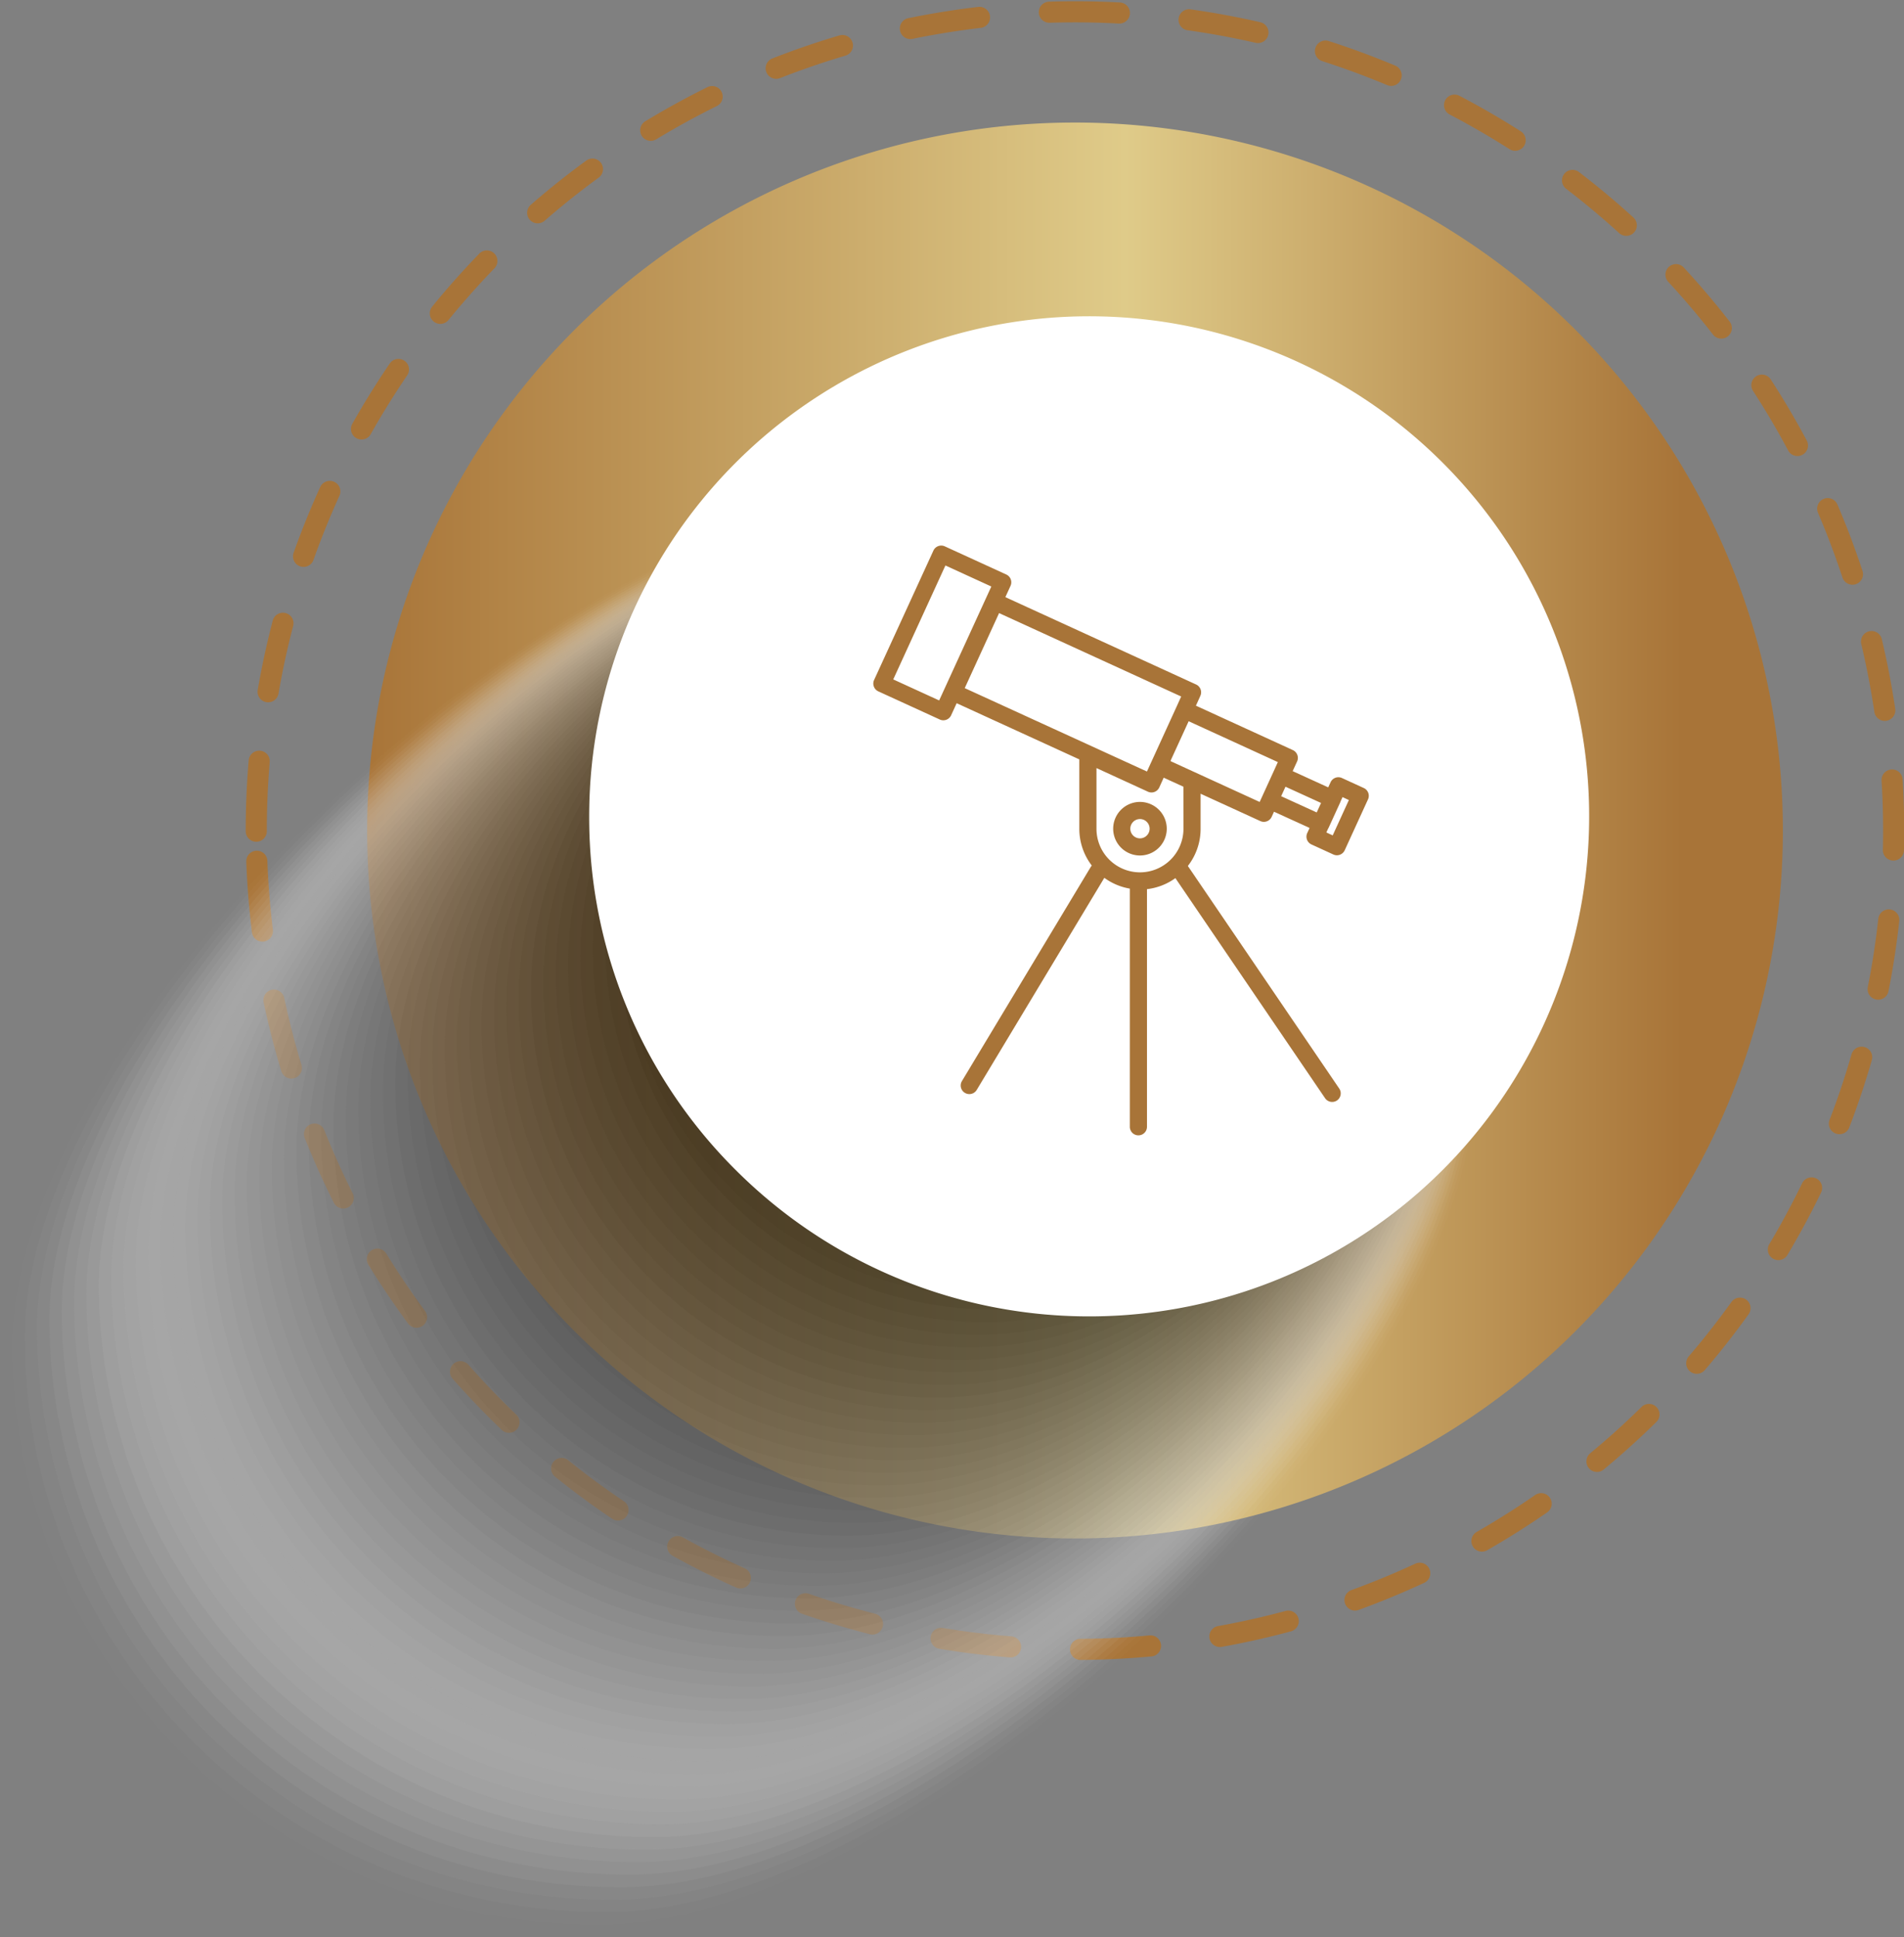 <svg xmlns="http://www.w3.org/2000/svg" xmlns:xlink="http://www.w3.org/1999/xlink" width="129.018" height="131.26" viewBox="0 0 129.018 131.26"><rect x="0" y="0" width="129.018" height="131.26" fill="#808080" stroke="none"/><defs><linearGradient id="linear-gradient" y1="0.5" x2="1" y2="0.5" gradientUnits="objectBoundingBox"><stop offset="0" stop-color="#a87438"></stop><stop offset="0.535" stop-color="#dfcb89"></stop><stop offset="0.926" stop-color="#a87438"></stop></linearGradient></defs><g id="Group_2587" data-name="Group 2587" transform="translate(-398.656 -2175.618)"><g id="Group_2418" data-name="Group 2418" transform="translate(398.656 2176.416)"><g id="Group_2416" data-name="Group 2416" transform="translate(17.365)"><g id="Group_2415" data-name="Group 2415"><path id="Path_6522" data-name="Path 6522" d="M155.422,139.926a55.476,55.476,0,1,1,9.4,30.857A55.4,55.4,0,0,1,155.422,139.926Z" transform="translate(-155.422 -84.408)" fill="none" stroke="#a87438" stroke-linecap="round" stroke-miterlimit="10" stroke-width="1.43" stroke-dasharray="4.747 4.747"></path></g></g><path id="Path_6523" data-name="Path 6523" d="M164.018,141.007a47.966,47.966,0,1,1,8.131,26.674A47.9,47.9,0,0,1,164.018,141.007Z" transform="translate(-139.14 -85.491)" fill="url(#linear-gradient)"></path><g id="Group_2417" data-name="Group 2417" transform="translate(0 33.175)" opacity="0.6" style="mix-blend-mode: multiply;isolation: isolate"><path id="Path_6524" data-name="Path 6524" d="M175.584,219.651c-22.108,0-40.029-17.688-40.029-39.511s37.935-57.776,60.045-57.776,40.03,17.691,40.03,39.511S197.693,219.651,175.584,219.651Z" transform="translate(-135.555 -122.364)" fill="#fff" opacity="0"></path><path id="Path_6525" data-name="Path 6525" d="M176.248,218.809c-21.947,0-39.736-17.564-39.736-39.234s37.411-57.141,59.359-57.141S235.608,140,235.608,161.668,198.195,218.809,176.248,218.809Z" transform="translate(-135.676 -122.373)" fill="#fafafa" opacity="0.02"></path><path id="Path_6526" data-name="Path 6526" d="M176.912,217.968c-21.785,0-39.442-17.441-39.442-38.958S174.357,122.5,196.143,122.5s39.442,17.443,39.442,38.956S198.7,217.968,176.912,217.968Z" transform="translate(-135.796 -122.382)" fill="#f5f5f5" opacity="0.039"></path><path id="Path_6527" data-name="Path 6527" d="M177.577,217.126a38.916,38.916,0,0,1-39.15-38.681c0-21.364,36.363-55.871,57.987-55.871s39.15,17.319,39.15,38.68S199.2,217.126,177.577,217.126Z" transform="translate(-135.917 -122.39)" fill="#f0f0f0" opacity="0.059"></path><path id="Path_6528" data-name="Path 6528" d="M178.241,216.285a38.631,38.631,0,0,1-38.856-38.4c0-21.21,35.84-55.236,57.3-55.236a38.634,38.634,0,0,1,38.856,38.4C235.542,182.259,199.7,216.285,178.241,216.285Z" transform="translate(-136.037 -122.399)" fill="#ebebeb" opacity="0.078"></path><path id="Path_6529" data-name="Path 6529" d="M178.9,215.443a38.345,38.345,0,0,1-38.561-38.128c0-21.058,35.315-54.6,56.615-54.6A38.348,38.348,0,0,1,235.52,160.84C235.52,181.9,200.2,215.443,178.9,215.443Z" transform="translate(-136.158 -122.408)" fill="#e6e6e6" opacity="0.098"></path><path id="Path_6530" data-name="Path 6530" d="M179.569,214.6A38.059,38.059,0,0,1,141.3,176.75c0-20.9,34.792-53.966,55.93-53.966A38.063,38.063,0,0,1,235.5,160.633C235.5,181.539,200.7,214.6,179.569,214.6Z" transform="translate(-136.279 -122.417)" fill="#e1e1e1" opacity="0.118"></path><path id="Path_6531" data-name="Path 6531" d="M180.233,213.759a37.774,37.774,0,0,1-37.976-37.574c0-20.752,34.268-53.331,55.243-53.331a37.779,37.779,0,0,1,37.976,37.573C235.476,181.179,201.206,213.759,180.233,213.759Z" transform="translate(-136.399 -122.426)" fill="#dcdcdc" opacity="0.137"></path><path id="Path_6532" data-name="Path 6532" d="M180.9,212.917a37.49,37.49,0,0,1-37.682-37.3c0-20.6,33.744-52.7,54.557-52.7a37.493,37.493,0,0,1,37.682,37.3C235.454,180.819,201.708,212.917,180.9,212.917Z" transform="translate(-136.52 -122.435)" fill="#d7d7d7" opacity="0.157"></path><path id="Path_6533" data-name="Path 6533" d="M181.56,212.075a37.2,37.2,0,0,1-37.388-37.02c0-20.446,33.221-52.061,53.872-52.061a37.208,37.208,0,0,1,37.388,37.02C235.432,180.46,202.21,212.075,181.56,212.075Z" transform="translate(-136.64 -122.443)" fill="#d2d2d2" opacity="0.176"></path><path id="Path_6534" data-name="Path 6534" d="M182.225,211.234A36.919,36.919,0,0,1,145.13,174.49c0-20.293,32.7-51.427,53.186-51.427a36.922,36.922,0,0,1,37.095,36.742C235.411,180.1,202.712,211.234,182.225,211.234Z" transform="translate(-136.761 -122.452)" fill="#cdcdcd" opacity="0.196"></path><path id="Path_6535" data-name="Path 6535" d="M182.889,210.392a36.634,36.634,0,0,1-36.8-36.467c0-20.14,32.173-50.791,52.5-50.791a36.637,36.637,0,0,1,36.8,36.465C235.389,179.74,203.214,210.392,182.889,210.392Z" transform="translate(-136.881 -122.461)" fill="#c8c8c8" opacity="0.216"></path><path id="Path_6536" data-name="Path 6536" d="M183.553,209.551a36.348,36.348,0,0,1-36.508-36.19c0-19.987,31.649-50.156,51.814-50.156a36.351,36.351,0,0,1,36.508,36.188C235.367,179.381,203.716,209.551,183.553,209.551Z" transform="translate(-137.002 -122.47)" fill="#c3c3c3" opacity="0.235"></path><path id="Path_6537" data-name="Path 6537" d="M184.216,208.708A36.063,36.063,0,0,1,148,172.8c0-19.835,31.126-49.522,51.128-49.522a36.067,36.067,0,0,1,36.215,35.912C235.345,179.021,204.217,208.708,184.216,208.708Z" transform="translate(-137.123 -122.479)" fill="#bebebe" opacity="0.255"></path><path id="Path_6538" data-name="Path 6538" d="M184.881,207.867a35.777,35.777,0,0,1-35.921-35.636c0-19.681,30.6-48.886,50.442-48.886a35.781,35.781,0,0,1,35.921,35.634C235.323,178.662,204.72,207.867,184.881,207.867Z" transform="translate(-137.243 -122.487)" fill="#b9b9b9" opacity="0.275"></path><path id="Path_6539" data-name="Path 6539" d="M185.545,207.025a35.493,35.493,0,0,1-35.628-35.359c0-19.529,30.078-48.251,49.757-48.251A35.5,35.5,0,0,1,235.3,158.772C235.3,178.3,205.222,207.025,185.545,207.025Z" transform="translate(-137.364 -122.496)" fill="#b4b4b4" opacity="0.294"></path><path id="Path_6540" data-name="Path 6540" d="M186.209,206.184A35.208,35.208,0,0,1,150.875,171.1c0-19.375,29.554-47.616,49.071-47.616a35.209,35.209,0,0,1,35.333,35.081C235.278,177.943,205.723,206.184,186.209,206.184Z" transform="translate(-137.485 -122.505)" fill="#afafaf" opacity="0.314"></path><path id="Path_6541" data-name="Path 6541" d="M186.873,205.342a34.922,34.922,0,0,1-35.04-34.806c0-19.223,29.029-46.981,48.384-46.981a34.925,34.925,0,0,1,35.041,34.8C235.258,177.583,206.226,205.342,186.873,205.342Z" transform="translate(-137.605 -122.514)" fill="#aaa" opacity="0.333"></path><path id="Path_6542" data-name="Path 6542" d="M187.537,204.5a34.637,34.637,0,0,1-34.747-34.529c0-19.069,28.506-46.346,47.7-46.346a34.638,34.638,0,0,1,34.746,34.527C235.235,177.223,206.728,204.5,187.537,204.5Z" transform="translate(-137.726 -122.523)" fill="#a5a5a5" opacity="0.353"></path><path id="Path_6543" data-name="Path 6543" d="M188.2,203.658a34.352,34.352,0,0,1-34.453-34.252c0-18.916,27.982-45.711,47.013-45.711a34.355,34.355,0,0,1,34.453,34.251C235.214,176.863,207.229,203.658,188.2,203.658Z" transform="translate(-137.846 -122.532)" fill="#a0a0a0" opacity="0.373"></path><path id="Path_6544" data-name="Path 6544" d="M188.866,202.817A34.067,34.067,0,0,1,154.7,168.842c0-18.764,27.458-45.077,46.326-45.077a34.069,34.069,0,0,1,34.16,33.973C235.191,176.5,207.731,202.817,188.866,202.817Z" transform="translate(-137.967 -122.54)" fill="#9b9b9b" opacity="0.392"></path><path id="Path_6545" data-name="Path 6545" d="M189.529,201.975a33.781,33.781,0,0,1-33.866-33.7c0-18.611,26.935-44.441,45.64-44.441a33.784,33.784,0,0,1,33.867,33.7C235.17,176.144,208.234,201.975,189.529,201.975Z" transform="translate(-138.088 -122.549)" fill="#969696" opacity="0.412"></path><path id="Path_6546" data-name="Path 6546" d="M190.193,201.133a33.5,33.5,0,0,1-33.573-33.422c0-18.457,26.411-43.806,44.955-43.806a33.5,33.5,0,0,1,33.572,33.42C235.147,175.784,208.735,201.133,190.193,201.133Z" transform="translate(-138.208 -122.558)" fill="#919191" opacity="0.431"></path><path id="Path_6547" data-name="Path 6547" d="M190.857,200.291a33.21,33.21,0,0,1-33.279-33.145c0-18.305,25.886-43.17,44.269-43.17a33.213,33.213,0,0,1,33.279,33.142C235.126,175.424,209.237,200.291,190.857,200.291Z" transform="translate(-138.329 -122.567)" fill="#8c8c8c" opacity="0.451"></path><path id="Path_6548" data-name="Path 6548" d="M191.521,199.449a32.926,32.926,0,0,1-32.986-32.868c0-18.152,25.363-42.537,43.583-42.537A32.928,32.928,0,0,1,235.1,156.911C235.1,175.065,209.739,199.449,191.521,199.449Z" transform="translate(-138.449 -122.576)" fill="#878787" opacity="0.471"></path><path id="Path_6549" data-name="Path 6549" d="M192.185,198.608a32.64,32.64,0,0,1-32.692-32.592c0-18,24.839-41.9,42.9-41.9A32.644,32.644,0,0,1,235.083,156.7C235.083,174.706,210.241,198.608,192.185,198.608Z" transform="translate(-138.57 -122.585)" fill="#828282" opacity="0.49"></path><path id="Path_6550" data-name="Path 6550" d="M192.849,197.766a32.356,32.356,0,0,1-32.4-32.315c0-17.846,24.315-41.267,42.211-41.267a32.357,32.357,0,0,1,32.4,32.313C235.06,174.346,210.743,197.766,192.849,197.766Z" transform="translate(-138.691 -122.593)" fill="#7d7d7d" opacity="0.51"></path><path id="Path_6551" data-name="Path 6551" d="M193.514,196.924a32.069,32.069,0,0,1-32.106-32.037c0-17.693,23.791-40.63,41.524-40.63a32.072,32.072,0,0,1,32.106,32.035C235.038,173.986,211.245,196.924,193.514,196.924Z" transform="translate(-138.811 -122.602)" fill="#787878" opacity="0.529"></path><path id="Path_6552" data-name="Path 6552" d="M194.178,196.083a31.786,31.786,0,0,1-31.813-31.761c0-17.54,23.267-40,40.839-40a31.786,31.786,0,0,1,31.812,31.759C235.016,173.626,211.746,196.083,194.178,196.083Z" transform="translate(-138.932 -122.611)" fill="#737373" opacity="0.549"></path><path id="Path_6553" data-name="Path 6553" d="M194.842,195.24a31.5,31.5,0,0,1-31.52-31.484c0-17.387,22.745-39.361,40.154-39.361a31.5,31.5,0,0,1,31.518,31.482C234.994,173.267,212.249,195.24,194.842,195.24Z" transform="translate(-139.052 -122.62)" fill="#6e6e6e" opacity="0.569"></path><path id="Path_6554" data-name="Path 6554" d="M195.505,194.4a31.215,31.215,0,0,1-31.225-31.208c0-17.235,22.22-38.726,39.468-38.726a31.216,31.216,0,0,1,31.225,31.2C234.972,172.908,212.75,194.4,195.505,194.4Z" transform="translate(-139.173 -122.629)" fill="#696969" opacity="0.588"></path><path id="Path_6555" data-name="Path 6555" d="M196.17,193.557a30.929,30.929,0,0,1-30.932-30.93c0-17.082,21.7-38.091,38.781-38.091a30.931,30.931,0,0,1,30.932,30.928C234.95,172.548,213.252,193.557,196.17,193.557Z" transform="translate(-139.294 -122.638)" fill="#646464" opacity="0.608"></path><path id="Path_6556" data-name="Path 6556" d="M196.834,192.716a30.645,30.645,0,0,1-30.639-30.654c0-16.929,21.172-37.456,38.1-37.456a30.646,30.646,0,0,1,30.638,30.651C234.929,172.188,213.754,192.716,196.834,192.716Z" transform="translate(-139.414 -122.646)" fill="#5f5f5f" opacity="0.627"></path><path id="Path_6557" data-name="Path 6557" d="M197.5,191.874A30.36,30.36,0,0,1,167.152,161.5c0-16.777,20.649-36.821,37.41-36.821a30.36,30.36,0,0,1,30.344,30.374C234.907,171.828,214.256,191.874,197.5,191.874Z" transform="translate(-139.535 -122.655)" fill="#5a5a5a" opacity="0.647"></path><path id="Path_6558" data-name="Path 6558" d="M198.162,191.032a30.075,30.075,0,0,1-30.052-30.1c0-16.623,20.125-36.186,36.723-36.186a30.076,30.076,0,0,1,30.052,30.1C234.885,171.468,214.758,191.032,198.162,191.032Z" transform="translate(-139.655 -122.664)" fill="#555" opacity="0.667"></path><path id="Path_6559" data-name="Path 6559" d="M198.826,190.191a29.789,29.789,0,0,1-29.758-29.824c0-16.471,19.6-35.551,36.037-35.551a29.79,29.79,0,0,1,29.758,29.821C234.863,171.109,215.261,190.191,198.826,190.191Z" transform="translate(-139.776 -122.673)" fill="#505050" opacity="0.686"></path><path id="Path_6560" data-name="Path 6560" d="M199.49,189.349A29.5,29.5,0,0,1,170.025,159.8c0-16.317,19.078-34.916,35.352-34.916a29.5,29.5,0,0,1,29.464,29.544C234.841,170.749,215.761,189.349,199.49,189.349Z" transform="translate(-139.896 -122.682)" fill="#4b4b4b" opacity="0.706"></path><path id="Path_6561" data-name="Path 6561" d="M200.154,188.506a29.219,29.219,0,0,1-29.171-29.269c0-16.164,18.553-34.281,34.666-34.281a29.22,29.22,0,0,1,29.171,29.267C234.819,170.389,216.264,188.506,200.154,188.506Z" transform="translate(-140.017 -122.69)" fill="#464646" opacity="0.725"></path><path id="Path_6562" data-name="Path 6562" d="M200.819,187.665a28.934,28.934,0,0,1-28.879-28.993c0-16.011,18.029-33.646,33.98-33.646A28.935,28.935,0,0,1,234.8,154.016C234.8,170.03,216.766,187.665,200.819,187.665Z" transform="translate(-140.138 -122.699)" fill="#414141" opacity="0.745"></path><path id="Path_6563" data-name="Path 6563" d="M201.482,186.823A28.648,28.648,0,0,1,172.9,158.107c0-15.858,17.505-33.011,33.293-33.011a28.65,28.65,0,0,1,28.584,28.713C234.775,169.671,217.267,186.823,201.482,186.823Z" transform="translate(-140.258 -122.708)" fill="#3c3c3c" opacity="0.765"></path><path id="Path_6564" data-name="Path 6564" d="M202.146,185.982a28.363,28.363,0,0,1-28.291-28.439c0-15.706,16.982-32.377,32.608-32.377a28.365,28.365,0,0,1,28.29,28.437C234.754,169.311,217.77,185.982,202.146,185.982Z" transform="translate(-140.379 -122.717)" fill="#373737" opacity="0.784"></path><path id="Path_6565" data-name="Path 6565" d="M202.81,185.139a28.077,28.077,0,0,1-28-28.162c0-15.552,16.458-31.741,31.921-31.741a28.081,28.081,0,0,1,28,28.16C234.732,168.951,218.272,185.139,202.81,185.139Z" transform="translate(-140.5 -122.726)" fill="#323232" opacity="0.804"></path><path id="Path_6566" data-name="Path 6566" d="M203.474,184.3a27.794,27.794,0,0,1-27.7-27.886c0-15.4,15.935-31.106,31.237-31.106a27.794,27.794,0,0,1,27.7,27.882C234.71,168.592,218.773,184.3,203.474,184.3Z" transform="translate(-140.62 -122.735)" fill="#2d2d2d" opacity="0.824"></path><path id="Path_6567" data-name="Path 6567" d="M204.138,183.457a27.509,27.509,0,0,1-27.41-27.609c0-15.246,15.41-30.471,30.55-30.471a27.51,27.51,0,0,1,27.41,27.606C234.688,168.232,219.275,183.457,204.138,183.457Z" transform="translate(-140.741 -122.743)" fill="#282828" opacity="0.843"></path><path id="Path_6568" data-name="Path 6568" d="M204.8,182.615a27.224,27.224,0,0,1-27.117-27.332c0-15.094,14.887-29.836,29.865-29.836a27.224,27.224,0,0,1,27.117,27.329C234.666,167.872,219.777,182.615,204.8,182.615Z" transform="translate(-140.861 -122.752)" fill="#232323" opacity="0.863"></path><path id="Path_6569" data-name="Path 6569" d="M205.467,181.773a26.938,26.938,0,0,1-26.824-27.055c0-14.942,14.362-29.2,29.178-29.2a26.938,26.938,0,0,1,26.823,27.052C234.643,167.512,220.279,181.773,205.467,181.773Z" transform="translate(-140.982 -122.761)" fill="#1e1e1e" opacity="0.882"></path><path id="Path_6570" data-name="Path 6570" d="M206.13,180.931A26.653,26.653,0,0,1,179.6,154.153c0-14.787,13.838-28.566,28.491-28.566a26.654,26.654,0,0,1,26.53,26.775C234.622,167.153,220.781,180.931,206.13,180.931Z" transform="translate(-141.103 -122.77)" fill="#191919" opacity="0.902"></path><path id="Path_6571" data-name="Path 6571" d="M206.794,180.089a26.368,26.368,0,0,1-26.236-26.5c0-14.635,13.314-27.931,27.806-27.931a26.369,26.369,0,0,1,26.236,26.5C234.6,166.793,221.283,180.089,206.794,180.089Z" transform="translate(-141.223 -122.779)" fill="#141414" opacity="0.922"></path><path id="Path_6572" data-name="Path 6572" d="M207.459,179.248a26.083,26.083,0,0,1-25.943-26.225c0-14.482,12.791-27.3,27.12-27.3a26.084,26.084,0,0,1,25.943,26.222C234.579,166.433,221.785,179.248,207.459,179.248Z" transform="translate(-141.344 -122.788)" fill="#0f0f0f" opacity="0.941"></path><path id="Path_6573" data-name="Path 6573" d="M208.123,178.405a25.8,25.8,0,0,1-25.65-25.947c0-14.329,12.267-26.661,26.435-26.661a25.8,25.8,0,0,1,25.648,25.944C234.556,166.074,222.287,178.405,208.123,178.405Z" transform="translate(-141.464 -122.796)" fill="#0a0a0a" opacity="0.961"></path><path id="Path_6574" data-name="Path 6574" d="M208.786,177.564a25.513,25.513,0,0,1-25.355-25.672c0-14.176,11.743-26.026,25.748-26.026a25.514,25.514,0,0,1,25.355,25.667C234.534,165.714,222.789,177.564,208.786,177.564Z" transform="translate(-141.585 -122.805)" fill="#050505" opacity="0.98"></path><path id="Path_6575" data-name="Path 6575" d="M209.451,176.722a25.395,25.395,0,1,1,25.062-25.394A25.227,25.227,0,0,1,209.451,176.722Z" transform="translate(-141.705 -122.814)"></path></g><path id="Path_6576" data-name="Path 6576" d="M181.232,141.89a33.88,33.88,0,1,1,9.923,23.959A33.671,33.671,0,0,1,181.232,141.89Z" transform="translate(-141.308 -87.381)" fill="#fff"></path></g><g id="Group_2449" data-name="Group 2449" transform="translate(457.834 2212.581)"><g id="Group_2448" data-name="Group 2448" transform="translate(0 0)"><path id="Path_6875" data-name="Path 6875" d="M108.913,388.28a1.815,1.815,0,1,0,1.815,1.815A1.817,1.817,0,0,0,108.913,388.28Zm0,2.469a.654.654,0,1,1,.654-.654A.655.655,0,0,1,108.913,390.749Z" transform="translate(-90.845 -370.911)" fill="#a87438"></path><path id="Path_6876" data-name="Path 6876" d="M-69.335,180.647a.581.581,0,0,0-.3-.326l-1.484-.68a.581.581,0,0,0-.77.286l-.159.348-2.41-1.1.3-.655a.581.581,0,0,0,.016-.444.581.581,0,0,0-.3-.326l-6.572-3.01.3-.664a.581.581,0,0,0,.016-.444.581.581,0,0,0-.3-.326l-12.928-5.92.349-.763a.581.581,0,0,0-.286-.77l-4.167-1.908a.581.581,0,0,0-.444-.016.581.581,0,0,0-.326.3L-102.821,173a.58.58,0,0,0-.016.444.58.58,0,0,0,.3.325l4.167,1.908a.579.579,0,0,0,.241.053.581.581,0,0,0,.528-.339l.375-.818,8.311,3.806v4.7a4.086,4.086,0,0,0,.847,2.494.581.581,0,0,0-.076.1l-8.724,14.5a.581.581,0,0,0,.2.8.578.578,0,0,0,.3.083.58.58,0,0,0,.5-.281l8.648-14.372a4.087,4.087,0,0,0,1.728.731v16.136a.58.58,0,0,0,.581.581.581.581,0,0,0,.581-.581v-16.1a4.082,4.082,0,0,0,1.925-.747l10.143,14.911a.58.58,0,0,0,.481.254.578.578,0,0,0,.326-.1.581.581,0,0,0,.153-.807L-81.56,185.6a4.087,4.087,0,0,0,.863-2.515v-2.38l4.047,1.853a.58.58,0,0,0,.241.053.581.581,0,0,0,.528-.339l.159-.348,2.41,1.1-.159.348a.581.581,0,0,0,.286.77l1.484.68a.58.58,0,0,0,.242.053.582.582,0,0,0,.2-.036.581.581,0,0,0,.326-.3l1.579-3.449A.581.581,0,0,0-69.335,180.647Zm-29.077-6.262-3.111-1.425,3.535-7.719,3.111,1.425Zm1.733-.835,2.328-5.083,12.339,5.651-.3.663h0l-1.5,3.283-.52,1.136Zm14.821,9.535a2.95,2.95,0,0,1-2.947,2.947,2.95,2.95,0,0,1-2.947-2.947v-4.118l3.485,1.6a.58.58,0,0,0,.77-.286l.3-.663,1.335.611Zm6.1-3.87h0l-.777,1.7h0l-.159.348-6.026-2.76a.575.575,0,0,0,0-.058l.989-2.159.225-.492,6.044,2.768Zm2.93,2.758-2.41-1.1.294-.642,2.41,1.1Zm1.083,1.556-.429-.2.124-.271a.6.6,0,0,0,.041-.074l.777-1.7a.576.576,0,0,0,.029-.079l.124-.271.429.2Z" transform="translate(102.873 -163.891)" fill="#a87438"></path></g></g></g></svg>
